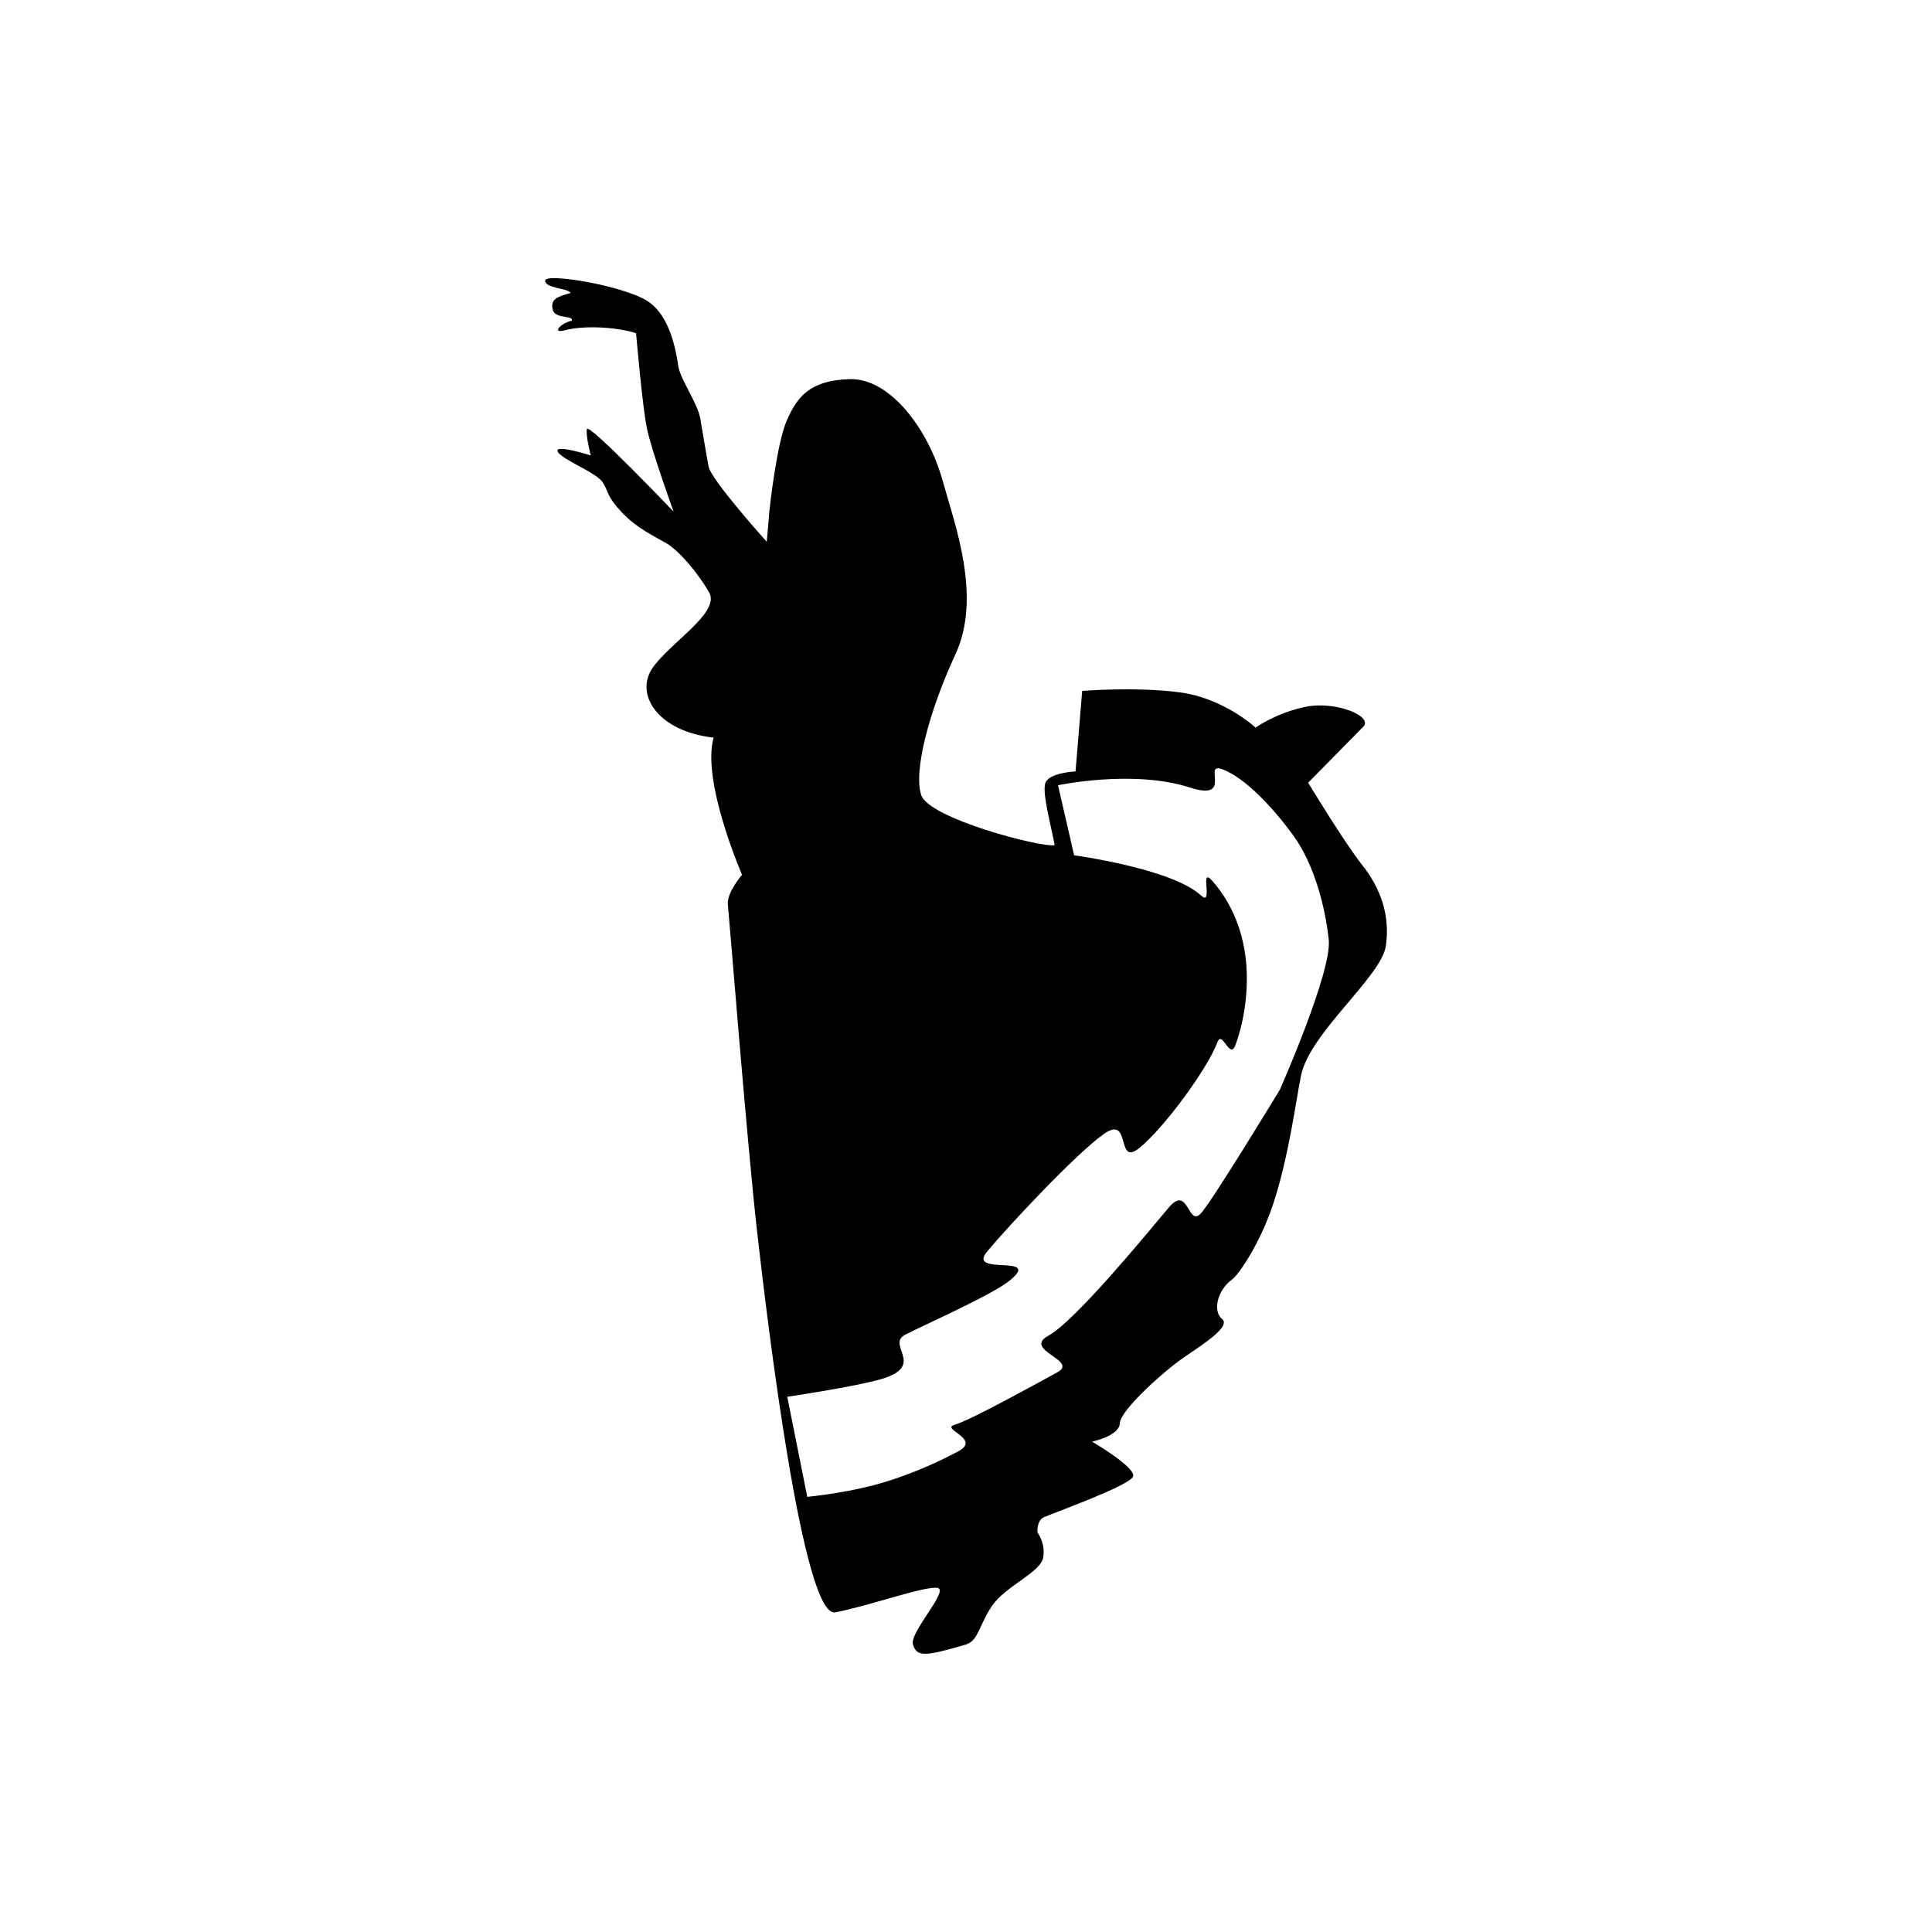 <?xml version="1.0" encoding="utf-8"?>
<!-- Generator: Adobe Illustrator 16.0.0, SVG Export Plug-In . SVG Version: 6.00 Build 0)  -->
<!DOCTYPE svg PUBLIC "-//W3C//DTD SVG 1.1//EN" "http://www.w3.org/Graphics/SVG/1.1/DTD/svg11.dtd">
<svg version="1.1" id="Layer_1" xmlns="http://www.w3.org/2000/svg" xmlns:xlink="http://www.w3.org/1999/xlink" x="0px" y="0px"
	 width="50px" height="50px" viewBox="0 0 50 50" enable-background="new 0 0 50 50" xml:space="preserve">
<path d="M35.258,22.393c-0.468-0.589-1.403-2.137-1.403-2.137s1.153-1.171,1.424-1.446c0.271-0.276-0.719-0.676-1.489-0.518
	c-0.77,0.158-1.295,0.539-1.295,0.539s-0.82-0.763-1.963-0.913c-1.144-0.151-2.525-0.037-2.525-0.037l-0.172,2.083
	c0,0-0.724,0.032-0.788,0.324c-0.065,0.291,0.14,1.015,0.248,1.586c-0.357,0.064-3.248-0.691-3.453-1.295
	c-0.206-0.604,0.194-2.158,0.885-3.646c0.69-1.489-0.019-3.367-0.324-4.467c-0.388-1.403-1.393-2.687-2.417-2.654
	c-1.025,0.032-1.349,0.453-1.619,1.057c-0.269,0.604-0.453,2.33-0.453,2.33l-0.07,0.823c0,0-1.44-1.6-1.505-1.945
	c-0.066-0.346-0.151-0.877-0.217-1.252c-0.064-0.375-0.506-1.003-0.561-1.317c-0.054-0.313-0.18-1.331-0.82-1.726
	c-0.64-0.396-2.64-0.727-2.632-0.519c0.006,0.209,0.572,0.184,0.661,0.319c-0.371,0.103-0.525,0.167-0.467,0.427
	c0.057,0.259,0.54,0.139,0.496,0.291c-0.28,0.054-0.54,0.342-0.183,0.248c0.529-0.14,1.391-0.075,1.845,0.076
	c0.021,0.204,0.162,1.876,0.281,2.46c0.119,0.583,0.691,2.158,0.691,2.158s-2.212-2.32-2.245-2.137
	c-0.032,0.184,0.102,0.682,0.102,0.682s-0.953-0.304-0.856-0.099c0.098,0.205,1.003,0.539,1.166,0.798
	c0.162,0.259,0.097,0.356,0.496,0.777c0.399,0.421,0.844,0.617,1.154,0.799c0.311,0.182,0.81,0.755,1.103,1.272
	c0.293,0.517-0.999,1.289-1.459,1.943c-0.48,0.683,0.12,1.651,1.575,1.813c-0.322,1.122,0.735,3.549,0.735,3.549
	s-0.399,0.464-0.367,0.767c0.033,0.302,0.501,6.232,0.763,8.524c0.261,2.292,1.179,9.956,2.016,9.798
	c0.837-0.158,2.329-0.69,2.646-0.633c0.316,0.058-0.733,1.151-0.634,1.468c0.102,0.316,0.289,0.315,1.361,0
	c0.339-0.1,0.342-0.501,0.687-1.007c0.346-0.506,1.248-0.863,1.32-1.238c0.072-0.374-0.149-0.661-0.149-0.661l0.002,0
	c0,0-0.025-0.302,0.166-0.391c0.191-0.089,2.226-0.817,2.309-1.054c0.081-0.236-1.063-0.903-1.063-0.903s0.707-0.141,0.721-0.48
	c0.016-0.338,1.158-1.364,1.683-1.718c0.525-0.355,1.194-0.791,0.96-0.978c-0.235-0.186-0.14-0.728,0.263-1.022
	c0.18-0.133,0.732-0.953,1.064-1.957c0.405-1.228,0.593-2.714,0.719-3.323c0.23-1.107,2.071-2.547,2.194-3.346
	C35.984,23.687,35.725,22.982,35.258,22.393z M33.121,28.205c0,0-1.641,2.704-2.014,3.165c-0.374,0.461-0.329-0.75-0.863-0.115
	c-0.534,0.636-2.418,2.935-3.108,3.31c-0.691,0.375,0.797,0.641,0.229,0.949c-0.566,0.309-2.261,1.247-2.655,1.357
	c-0.395,0.111,0.695,0.361,0.095,0.686c-0.6,0.324-1.419,0.681-2.245,0.893c-0.825,0.21-1.668,0.288-1.668,0.288l-0.518-2.589
	c0,0,1.773-0.262,2.445-0.462c1.152-0.344,0.108-0.884,0.604-1.143c0.497-0.257,2.254-1.032,2.712-1.407
	c0.857-0.7-1.12-0.104-0.592-0.743c0.529-0.639,2.312-2.548,3.031-3.051c0.719-0.504,0.288,0.877,0.921,0.36
	c0.633-0.519,1.745-2.025,2.014-2.735c0.122-0.319,0.316,0.466,0.46,0.087c0.175-0.458,0.345-1.23,0.288-2.053
	c-0.057-0.824-0.347-1.596-0.882-2.205c-0.354-0.403,0.048,0.691-0.297,0.374c-0.758-0.695-3.28-1.036-3.28-1.036l-0.417-1.813
	c0,0,1.942-0.414,3.41,0.058c1.167,0.375,0.288-0.696,0.862-0.465c0.577,0.23,1.267,0.954,1.814,1.702
	c0.547,0.748,0.834,1.871,0.921,2.705C34.473,25.154,33.121,28.205,33.121,28.205z"/>
</svg>
